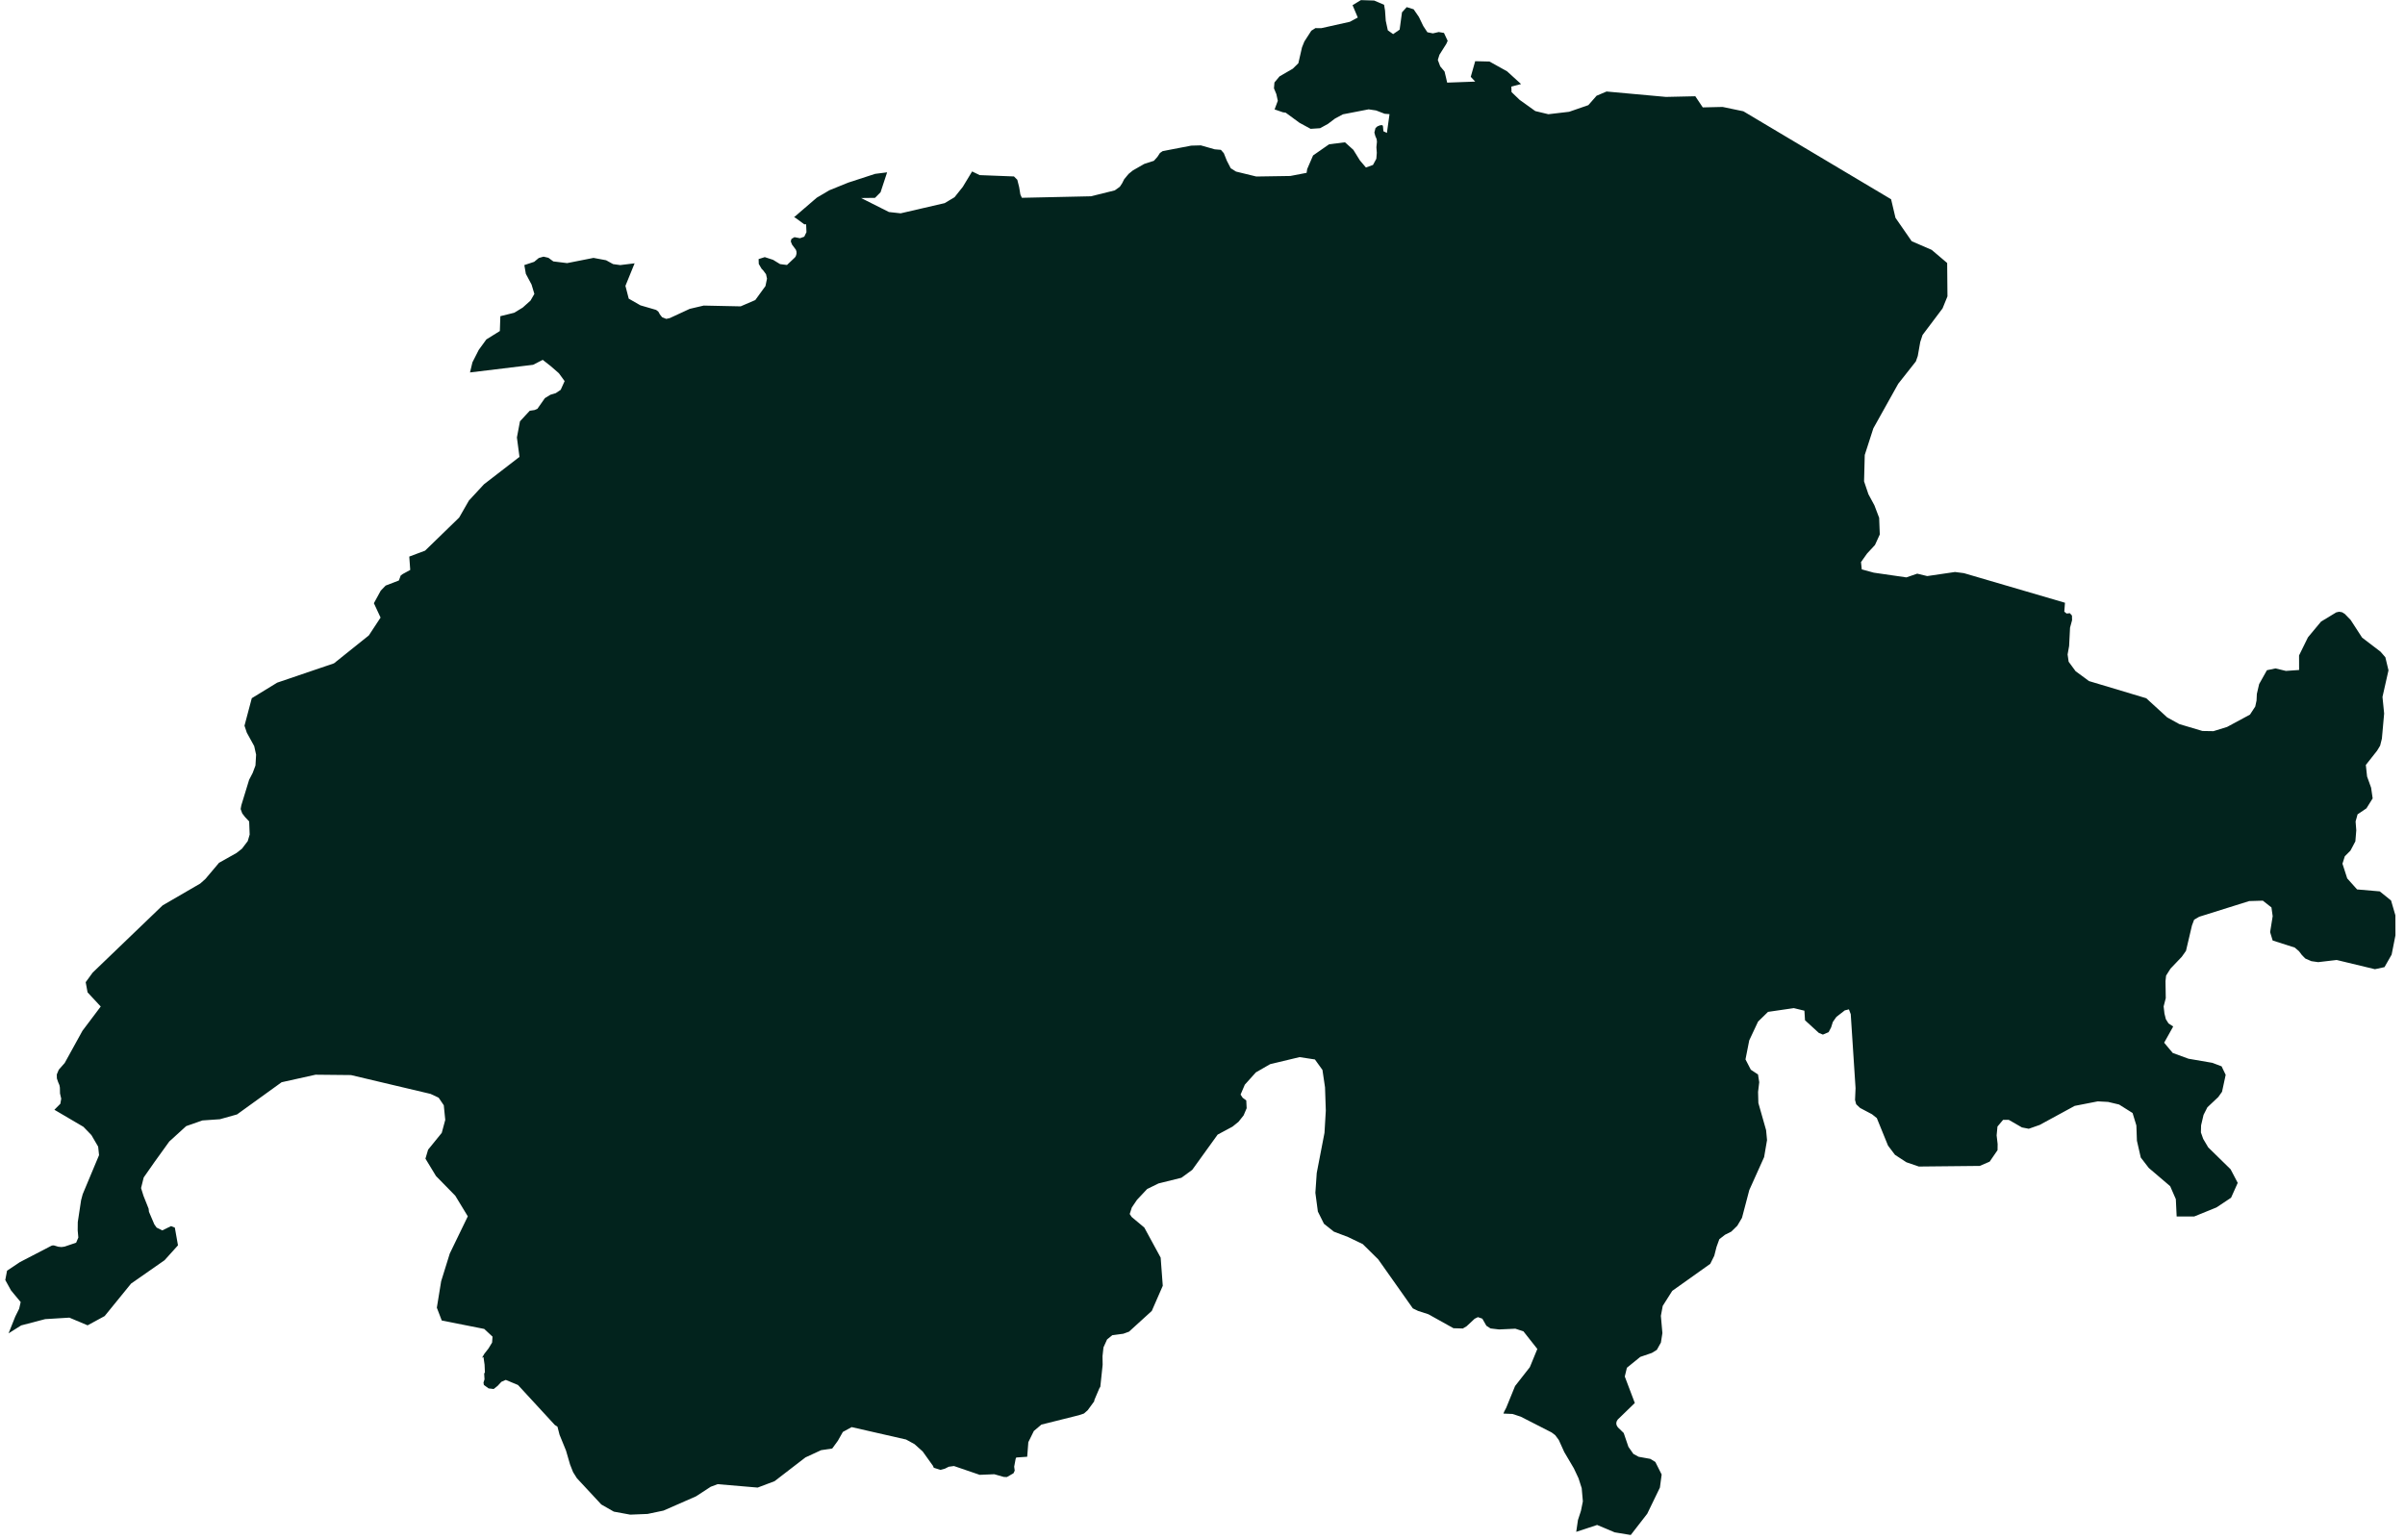 <svg width="217" height="139" viewBox="0 0 217 139" fill="none" xmlns="http://www.w3.org/2000/svg">
<g filter="url(#filter0_b_334_129)">
<path d="M215.118 64.386L214.915 66.652L214.756 67.287L214.483 67.739L213.466 69.028L213.578 70.069L213.942 71.082L214.082 72.044L213.522 72.943L212.721 73.484L212.542 74.129L212.604 74.926L212.522 75.922L212.079 76.758L211.57 77.267L211.357 77.938L211.787 79.267L212.677 80.26L214.723 80.436L215.742 81.259L216.133 82.599L216.138 84.403L215.794 86.142L215.512 86.637L215.15 87.272L214.287 87.459L210.834 86.627L209.167 86.822L208.551 86.734L208.005 86.496L207.696 86.181L207.435 85.835L207.052 85.507L205.06 84.869L204.83 84.115L205.061 82.674L204.95 81.886L204.173 81.275L202.939 81.312L198.43 82.726L197.975 82.99L197.778 83.511L197.239 85.802L196.854 86.345L195.841 87.407L195.444 88.036L195.39 88.539L195.414 90.072L195.222 90.819L195.296 91.463L195.421 91.966L195.662 92.352L196.085 92.628L195.269 94.091L196.043 95.017L197.462 95.537L199.617 95.908L200.451 96.224L200.82 96.99L200.492 98.517L200.155 98.992L199.17 99.92L198.823 100.604L198.601 101.551L198.585 102.188L198.791 102.77L199.244 103.536L201.265 105.515L201.907 106.74L201.307 108.081L199.988 108.957L197.983 109.773L196.397 109.775L196.323 108.209L195.812 107.039L193.882 105.393L193.158 104.453L192.812 102.937L192.762 101.561L192.42 100.436L191.204 99.671L190.213 99.435L189.28 99.385L187.197 99.793L184.042 101.51L183.054 101.857L182.437 101.737L181.252 101.055L180.736 101.054L180.229 101.656L180.153 102.453L180.244 103.24L180.236 103.788L179.525 104.824L178.632 105.21L173.136 105.266L172.012 104.881L170.982 104.21L170.354 103.379L169.342 100.892L168.908 100.548L167.835 99.98L167.481 99.646L167.378 99.258L167.424 98.195L166.99 91.518L166.827 91.083L166.452 91.176L165.692 91.766L165.375 92.218L165.217 92.717L164.993 93.141L164.478 93.361L164.113 93.21L162.863 92.066L162.81 91.204L161.853 90.971L159.526 91.31L158.628 92.185L157.832 93.882L157.493 95.597L157.975 96.529L158.624 96.959L158.733 97.656L158.628 98.536L158.655 99.531L159.353 101.985L159.437 102.879L159.174 104.416L157.836 107.391L157.178 109.894L156.757 110.606L156.213 111.138L155.645 111.423L155.133 111.822L154.881 112.516L154.675 113.321L154.34 113.995L154.315 114.046L150.884 116.486L150.026 117.842L149.858 118.74L149.996 120.298L149.861 121.153L149.494 121.809L149.044 122.087L148.001 122.443L146.793 123.424L146.602 124.215L147.507 126.604L145.964 128.1L145.863 128.273L145.833 128.453L145.871 128.627L145.979 128.799L146.506 129.313L146.93 130.56L147.38 131.2L147.852 131.457L148.902 131.645L149.359 131.924L149.929 133.057L149.772 134.234L148.629 136.594L147.14 138.515L145.692 138.276L144.106 137.609L142.221 138.231L142.376 137.166L142.646 136.34L142.82 135.481L142.715 134.289L142.427 133.392L142.006 132.499L141.141 131.03L140.646 129.938L140.325 129.506L139.997 129.259L137.215 127.838L136.476 127.594L135.652 127.558L135.727 127.371L135.903 127.035L136.703 125.073L138.038 123.367L138.711 121.728L137.457 120.137L136.728 119.899L135.257 119.967L134.487 119.876L134.115 119.634L133.749 118.994L133.596 118.941L133.35 118.856L133.055 119.002L132.327 119.68L131.989 119.881L131.146 119.857L128.883 118.596L127.949 118.294L127.478 118.065L124.353 113.639L122.959 112.264L121.622 111.622L120.357 111.144L119.459 110.432L118.91 109.328L118.684 107.637L118.808 105.846L119.507 102.226L119.626 100.217L119.555 98.117L119.323 96.548L118.643 95.604L117.26 95.392L116.628 95.543L114.602 96.029L113.315 96.77L112.318 97.88L111.936 98.772L112.126 99.063L112.449 99.299L112.484 100.004L112.211 100.647L111.748 101.231L111.207 101.666L109.865 102.386L107.575 105.564L106.599 106.279L104.529 106.792L103.504 107.296L102.588 108.272L102.123 108.96L101.933 109.55L102.107 109.815L103.248 110.77L104.725 113.486L104.915 116.028L103.924 118.296L101.868 120.168L101.352 120.355L100.364 120.484L99.891 120.867L99.565 121.586L99.478 122.383L99.49 123.159L99.281 125.134L99.195 125.275L98.752 126.315L98.72 126.466L98.138 127.261L97.802 127.554L97.345 127.707L93.963 128.554L93.284 129.127L92.785 130.139L92.683 131.455L91.698 131.522L91.641 131.637L91.508 132.35L91.556 132.709L91.447 132.944L90.855 133.285L90.577 133.277L89.714 133.032L88.397 133.086L86.075 132.291L85.606 132.355L85.248 132.534L84.849 132.639L84.255 132.448L84.181 132.275L83.251 130.975L82.518 130.319L81.755 129.9L76.843 128.779L76.05 129.215L75.601 130.01L75.091 130.711L74.088 130.861L72.675 131.514L69.887 133.66L68.363 134.236L64.753 133.929L64.129 134.161L62.799 135.028L59.868 136.313L58.428 136.615L56.863 136.678L55.384 136.407L54.255 135.762L52.052 133.391L51.707 132.842L51.435 132.151L51.07 130.895L50.488 129.472L50.299 128.74L50.062 128.588L46.737 124.979L45.636 124.52L45.239 124.693L44.904 125.055L44.544 125.341L44.087 125.287L43.659 124.975L43.624 124.761L43.717 124.469L43.685 123.933L43.753 123.863L43.722 123.141L43.623 122.456L43.491 122.527L43.701 122.165L44.077 121.684L44.402 121.147L44.44 120.616L43.691 119.92L39.858 119.159L39.416 118.004L39.805 115.618L40.583 113.115L42.209 109.759L41.078 107.898L39.339 106.123L38.387 104.554L38.627 103.745L39.858 102.229L40.175 101.056L40.106 100.375L40.042 99.737L39.579 99.055L38.849 98.712L31.667 97.012L28.469 96.98L25.411 97.659L21.386 100.564L19.839 100.998L18.265 101.106L16.799 101.619L15.273 103.008L13.945 104.852L12.965 106.254L12.728 107.208L12.942 107.897L13.409 109.069L13.44 109.349L13.926 110.488L14.135 110.778L14.641 111.029L15.436 110.641L15.776 110.781L16.059 112.376L14.849 113.72L11.827 115.828L9.443 118.759L7.905 119.595L6.259 118.901L4.076 119.035L1.912 119.602L0.773 120.318L1.379 118.8L1.73 118.093L1.866 117.496L0.995 116.446L0.476 115.506L0.636 114.667L1.789 113.895L4.632 112.419L4.71 112.392L4.789 112.383L4.879 112.388L5.258 112.502L5.546 112.531L5.822 112.493L6.87 112.139L7.068 111.672L7.01 111.031L7.018 110.28L7.317 108.305L7.463 107.759L8.126 106.175L8.937 104.238L8.856 103.47L8.248 102.429L7.528 101.682L5.139 100.279L4.907 100.143L5.445 99.602L5.524 99.141L5.415 98.671L5.403 98.14L5.364 97.927L5.243 97.641L5.132 97.315L5.124 96.959L5.303 96.529L5.835 95.927L7.442 93.013L9.089 90.826L7.901 89.549L7.732 88.632L8.358 87.769L14.673 81.7L18.065 79.731L18.531 79.317L19.763 77.857L21.335 76.975L21.832 76.586L22.357 75.893L22.527 75.307L22.482 74.125L22.116 73.737L21.856 73.399L21.713 73.006L21.775 72.664L22.478 70.365L22.797 69.753L22.885 69.519L23.05 69.076L23.108 68.102L22.937 67.328L22.271 66.118L22.059 65.487L22.718 63.004L25.012 61.601L30.134 59.858L33.278 57.341L34.338 55.728L33.735 54.433L34.354 53.299L34.795 52.842L35.99 52.382L36.158 51.93L36.334 51.802L37.014 51.43L36.928 50.225L38.354 49.69L41.328 46.803L41.431 46.702L42.309 45.17L43.67 43.699L46.872 41.228L46.64 39.478L46.916 38.019L47.797 37.066L48.232 37.001L48.487 36.893L49.165 35.928L49.659 35.623L50.146 35.476L50.591 35.177L50.945 34.391L50.429 33.682L49.696 33.042L48.97 32.473L48.098 32.919L42.408 33.609L42.626 32.697L43.196 31.575L43.884 30.629L45.101 29.872L45.146 28.532L46.398 28.222L47.166 27.754L47.866 27.127L48.215 26.521L47.963 25.68L47.446 24.709L47.31 23.92L48.196 23.627L48.614 23.281L49.043 23.16L49.481 23.262L49.925 23.589L51.172 23.743L53.551 23.272L54.686 23.484L55.318 23.832L55.408 23.845L55.96 23.921L57.26 23.761L56.432 25.795L56.73 26.949L57.784 27.553L59.201 27.966L59.403 28.122L59.542 28.374L59.741 28.626L60.116 28.776L60.436 28.703L62.232 27.871L63.495 27.575L64.83 27.603L66.827 27.645L67.287 27.447L68.148 27.077L68.809 26.166L69.067 25.812L69.206 25.145L69.118 24.746L68.877 24.419L68.715 24.25L68.463 23.816L68.448 23.379L69.004 23.202L69.753 23.446L69.972 23.58L70.386 23.833L71.007 23.911L71.726 23.231L71.808 23.109L71.868 22.906L71.868 22.72L71.861 22.694L71.815 22.543L71.463 22.068L71.352 21.783L71.412 21.558L71.686 21.401L72.183 21.496L72.567 21.359L72.766 20.949L72.736 20.238L72.572 20.245L71.761 19.649L71.646 19.603L73.441 18.058L73.699 17.837L74.834 17.168L76.506 16.491L76.531 16.48L78.96 15.689L80.043 15.551L79.452 17.348L78.953 17.854L77.823 17.868L77.699 17.87L79.501 18.777L80.205 19.132L81.264 19.25L83.358 18.765L85.238 18.33L86.129 17.795L86.872 16.861L87.713 15.471L88.395 15.802L91.49 15.922L91.789 16.221L91.957 16.885L92.066 17.551L92.202 17.849L98.439 17.712L100.584 17.18L101.043 16.851L101.249 16.538L101.434 16.173L101.83 15.695L102.215 15.381L103.243 14.793L104.114 14.511L104.433 14.156L104.663 13.803L104.908 13.636L107.484 13.141L108.351 13.118L109.603 13.474L110.159 13.521L110.424 13.824L110.697 14.505L111.049 15.184L111.526 15.483L113.355 15.928L116.422 15.88L116.567 15.852L117.893 15.597L117.945 15.257L118.477 14.027L119.923 13.019L121.356 12.841L122.11 13.52L122.7 14.472L122.803 14.593L123.245 15.115L123.884 14.884L123.984 14.698L124.184 14.327L124.227 13.792L124.191 13.286L124.24 12.799L124.214 12.555L124.094 12.279L124.008 11.957L124.108 11.56L124.278 11.405L124.529 11.304L124.737 11.292L124.784 11.405L124.823 11.843L125.139 11.995L125.374 10.3L124.937 10.267L124.714 10.18L124.162 9.967L123.491 9.867L121.171 10.316L120.461 10.695L119.808 11.187L119.107 11.57L118.256 11.626L117.252 11.081L116.003 10.166L115.764 10.135L115.005 9.873L115.295 9.094L115.163 8.489L114.948 7.972L114.991 7.443L115.45 6.893L116.649 6.197L117.149 5.706L117.479 4.27L117.691 3.745L118.319 2.771L118.69 2.537L119.226 2.54L121.795 1.967L122.511 1.582L122.04 0.465L122.793 0.009L123.989 0.049L124.884 0.432L124.97 0.951L125.035 1.874L125.222 2.737L125.701 3.079L126.287 2.675L126.5 1.111L126.926 0.644L127.55 0.837L128.026 1.531L128.421 2.35L128.79 2.91L129.288 3.012L129.816 2.89L130.288 2.972L130.621 3.686L130.498 3.959L129.88 4.938L129.732 5.408L129.948 5.986L130.339 6.452L130.47 6.993L130.575 7.456L133.105 7.363L132.704 6.931L133.105 5.522L134.394 5.553L135.98 6.435L137.244 7.586L136.367 7.812L136.383 8.308L137.076 8.974L137.112 9.009L138.527 10.023L139.708 10.307L141.582 10.087L143.313 9.488L144.058 8.639L144.957 8.258L150.316 8.745L152.966 8.686L153.638 9.691L155.431 9.65L157.303 10.042L170.631 17.98L170.926 19.23L171.026 19.654L172.49 21.767L174.292 22.547L175.69 23.732L175.717 26.741L175.275 27.829L173.469 30.228L173.26 30.868L173.039 32.122L172.867 32.613L171.275 34.629L169.792 37.286L169.029 38.652L168.254 41.055L168.192 43.436L168.584 44.596L169.127 45.603L169.553 46.725L169.611 48.23L169.176 49.181L168.459 49.955L167.916 50.723L167.985 51.38L169.072 51.677L172.01 52.102L172.989 51.766L173.891 51.984L176.396 51.616L177.201 51.72L186.321 54.391L186.259 55.195L186.466 55.365L186.763 55.335L186.951 55.549L186.96 55.964L186.777 56.642L186.694 58.295L186.557 59.056L186.651 59.714L187.279 60.569L188.488 61.459L193.653 63.008L195.544 64.737L196.638 65.341L198.724 65.963L199.39 65.974L199.715 65.979L200.946 65.598L203.013 64.484L203.488 63.756L203.605 63.216L203.632 62.623L203.84 61.728L204.541 60.479L205.316 60.317L206.253 60.542L207.445 60.459L207.441 59.145L208.243 57.513L209.422 56.093L210.796 55.26L211.057 55.202L211.326 55.249L211.582 55.408L211.587 55.408L211.587 55.419L212.095 55.943L213.131 57.539L214.789 58.805L215.227 59.308L215.51 60.489L214.968 62.89L215.118 64.386Z" fill="#02231D"/>
</g>
<defs>
<filter id="filter0_b_334_129" x="-14.105" y="-14.572" width="244.823" height="167.668" filterUnits="userSpaceOnUse" color-interpolation-filters="sRGB">
<feFlood flood-opacity="0" result="BackgroundImageFix"/>
<feGaussianBlur in="BackgroundImageFix" stdDeviation="7.291"/>
<feComposite in2="SourceAlpha" operator="in" result="effect1_backgroundBlur_334_129"/>
<feBlend mode="normal" in="SourceGraphic" in2="effect1_backgroundBlur_334_129" result="shape"/>
</filter>
</defs>
</svg>
